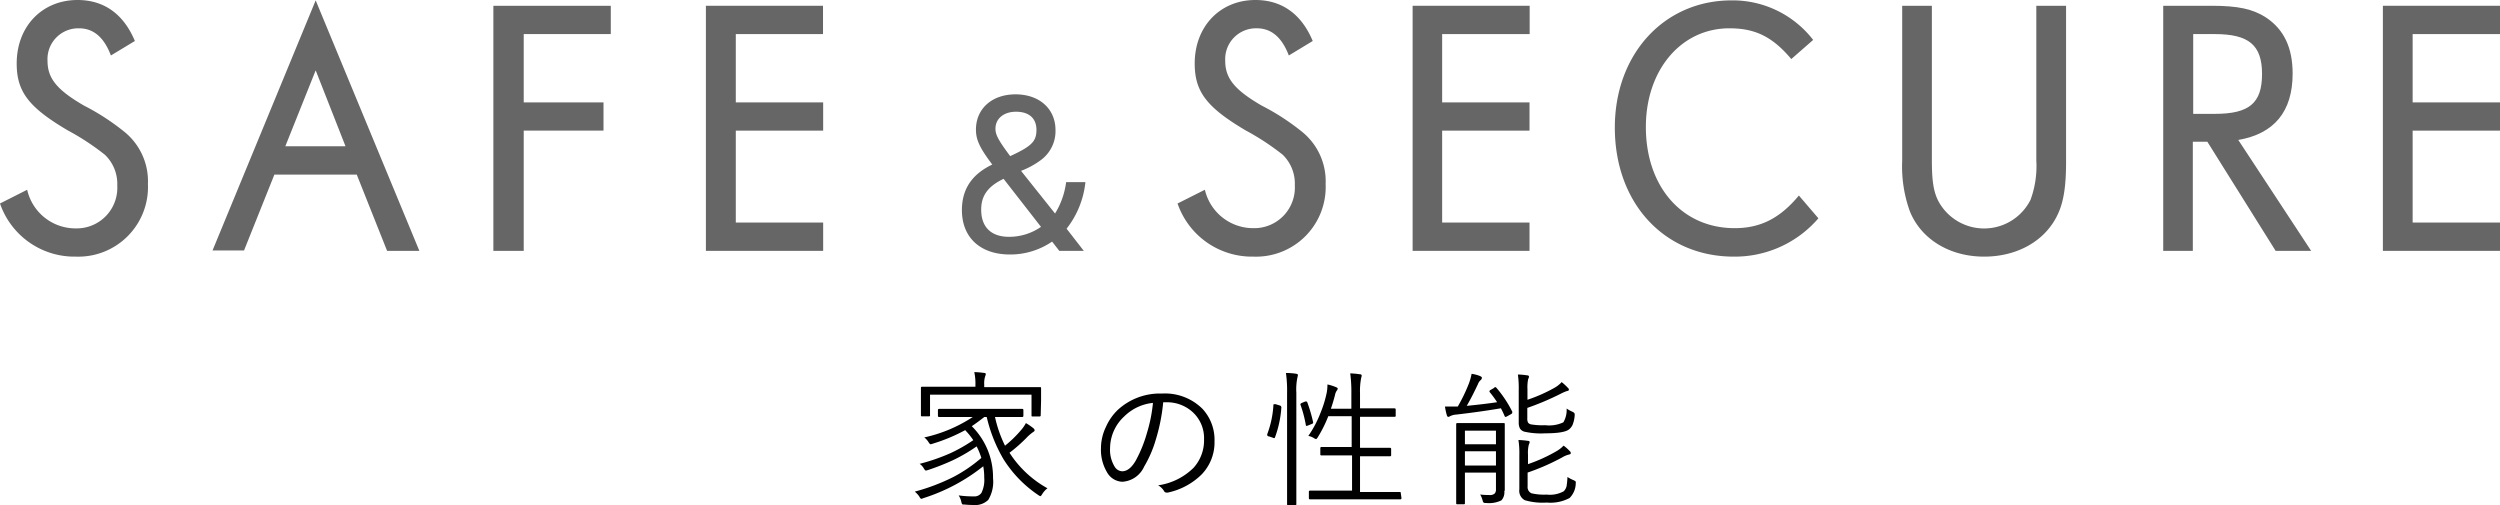 <svg xmlns="http://www.w3.org/2000/svg" viewBox="0 0 329.37 66.58"><defs><style>.cls-1{fill:#666;}</style></defs><title>toptitle-safe</title><g id="レイヤー_2" data-name="レイヤー 2"><g id="レイヤー_1-2" data-name="レイヤー 1"><path class="cls-1" d="M10,33.81a10.37,10.37,0,0,1-10-7L3.58,25A6.53,6.53,0,0,0,10,30.09a5.35,5.35,0,0,0,5.45-5.64,5.31,5.31,0,0,0-1.63-4.06,32.74,32.74,0,0,0-4.87-3.2C3.77,14.14,2.2,12.08,2.2,8.36,2.2,3.49,5.54,0,10.22,0c3.49,0,6.07,1.86,7.55,5.4L14.61,7.31c-.9-2.39-2.29-3.58-4.2-3.58A4.06,4.06,0,0,0,6.26,8c0,2.29,1.19,3.82,4.82,5.92a30.41,30.41,0,0,1,5.3,3.44,8.37,8.37,0,0,1,3.11,6.87A9.18,9.18,0,0,1,10,33.81Z"/><path class="cls-1" d="M51,33.05,47,23H36.15l-4,10H28L41.59.05l13.66,33ZM41.59,9.27l-4,10h7.93Z"/><path class="cls-1" d="M69,4.49v9H79.51v3.72H69V33.05H65V.76H80.47V4.49Z"/><path class="cls-1" d="M93,33.05V.76h15.43V4.49H96.94v9h11.51v3.72H96.94V29.32h11.51v3.73Z"/><path class="cls-1" d="M140.52,30.13l2.27,2.92h-3.23l-.95-1.22a9.76,9.76,0,0,1-5.55,1.7c-3.91,0-6.33-2.24-6.33-5.85,0-2.75,1.31-4.72,4-6-1.64-2.18-2.15-3.25-2.15-4.6,0-2.77,2.12-4.65,5.22-4.65s5.26,1.88,5.26,4.71a4.73,4.73,0,0,1-2,4,10.6,10.6,0,0,1-2.54,1.37L139,28.13A10.39,10.39,0,0,0,140.46,24H143A11.89,11.89,0,0,1,140.52,30.13Zm-8.3-6.57c-2.09,1-2.95,2.24-2.95,4.06,0,2.3,1.31,3.58,3.67,3.58a7.38,7.38,0,0,0,4.21-1.31Zm1.64-8.84c-1.61,0-2.71.9-2.71,2.24,0,.81.39,1.52,1.94,3.61,2.83-1.31,3.46-1.94,3.46-3.46S135.57,14.72,133.86,14.72Z"/><path class="cls-1" d="M165.14,33.81a10.37,10.37,0,0,1-10-7L158.74,25a6.54,6.54,0,0,0,6.4,5.06,5.35,5.35,0,0,0,5.45-5.64A5.31,5.31,0,0,0,169,20.39a32.74,32.74,0,0,0-4.87-3.2c-5.16-3.05-6.73-5.11-6.73-8.83,0-4.87,3.34-8.36,8-8.36,3.49,0,6.07,1.86,7.55,5.4l-3.15,1.91c-.91-2.39-2.3-3.58-4.21-3.58A4.06,4.06,0,0,0,161.42,8c0,2.29,1.19,3.82,4.82,5.92a30.41,30.41,0,0,1,5.3,3.44,8.37,8.37,0,0,1,3.11,6.87A9.18,9.18,0,0,1,165.14,33.81Z"/><path class="cls-1" d="M186.11,33.05V.76h15.42V4.49H190v9h11.51v3.72H190V29.32h11.51v3.73Z"/><path class="cls-1" d="M228.42,33.81c-9.17,0-15.67-7.06-15.67-17,0-9.69,6.5-16.76,15.38-16.76a13.39,13.39,0,0,1,10.75,5.21L236,7.78c-2.53-3-4.82-4.05-8.16-4.05-6.36,0-11,5.49-11,13,0,7.88,4.78,13.33,11.7,13.33,3.44,0,6-1.34,8.46-4.3l2.57,3A14.51,14.51,0,0,1,228.42,33.81Z"/><path class="cls-1" d="M271,28.46c-1.67,3.35-5.3,5.35-9.6,5.35-4.53,0-8.31-2.29-9.79-6a17.39,17.39,0,0,1-1-6.63V.76h3.91v20.4c0,2.77.24,4.3,1,5.59a6.84,6.84,0,0,0,12-.43,12.82,12.82,0,0,0,.76-5.16V.76h3.92V21.21C272.21,24.6,271.87,26.75,271,28.46Z"/><path class="cls-1" d="M299.81,33.05l-9-14.38h-1.91V33.05H285V.76h6.35c3.54,0,5.45.43,7.17,1.53,2.39,1.58,3.53,4,3.53,7.41,0,5-2.43,7.92-7.16,8.74l9.6,14.61Zm-8-28.56h-2.86V15h2.86c4.54,0,6.21-1.43,6.21-5.25S296.27,4.49,291.78,4.49Z"/><path class="cls-1" d="M313.94,33.05V.76h15.43V4.49H317.86v9h11.51v3.72H317.86V29.32h11.51v3.73Z"/><path d="M138,64.33a2.79,2.79,0,0,0-.68.75c-.12.2-.2.29-.25.29a.83.83,0,0,1-.28-.15,15.76,15.76,0,0,1-4.58-4.72A19.72,19.72,0,0,1,130,54.94h-.32c-.64.5-1.19.9-1.65,1.21A9.47,9.47,0,0,1,130.83,63a4.6,4.6,0,0,1-.63,2.86,2.49,2.49,0,0,1-2,.67,10.55,10.55,0,0,1-1.13-.06c-.18,0-.29,0-.32-.07a.87.87,0,0,1-.1-.3,2.5,2.5,0,0,0-.35-.83,14.3,14.3,0,0,0,2,.13,1.12,1.12,0,0,0,1-.46,3.81,3.81,0,0,0,.37-2,8,8,0,0,0-.13-1.51,24.47,24.47,0,0,1-7.86,4.19,1.37,1.37,0,0,1-.29.1q-.12,0-.27-.3a3.2,3.2,0,0,0-.6-.65,26.63,26.63,0,0,0,5.09-1.93,19.48,19.48,0,0,0,3.68-2.51,9.19,9.19,0,0,0-.62-1.52,22,22,0,0,1-3.16,1.84,31.24,31.24,0,0,1-3.23,1.27L122,62c-.08,0-.17-.09-.28-.27a1.77,1.77,0,0,0-.56-.62,25.86,25.86,0,0,0,4.07-1.41,20.83,20.83,0,0,0,3-1.71,9.74,9.74,0,0,0-1.07-1.32,22.68,22.68,0,0,1-4.26,1.78,1.3,1.3,0,0,1-.29.08c-.07,0-.16-.09-.26-.25a2.38,2.38,0,0,0-.58-.65,19,19,0,0,0,6.39-2.69H126.4l-2.67,0c-.11,0-.16-.06-.16-.18v-.72c0-.11.05-.17.16-.17l2.67,0H132l2.68,0c.1,0,.15.06.15.17v.72q0,.18-.15.18l-2.68,0h-.91a16.33,16.33,0,0,0,1.32,3.78,15.39,15.39,0,0,0,2.16-2.11,4.86,4.86,0,0,0,.59-.87,7.72,7.72,0,0,1,1,.69.38.38,0,0,1,.15.26c0,.08-.07.16-.22.25a5.86,5.86,0,0,0-.89.78A20,20,0,0,1,133,59.65,14,14,0,0,0,138,64.33Zm-.89-9.6c0,.09-.05.14-.16.14h-.89c-.11,0-.16,0-.16-.14V52H122.53v2.71c0,.09,0,.14-.15.14h-.9c-.1,0-.15,0-.15-.14l0-2v-.61l0-1a.13.13,0,0,1,.15-.15l2.68,0h4.35v-.23a7,7,0,0,0-.15-1.69c.52,0,.95.06,1.29.1.15,0,.23.08.23.16a2.33,2.33,0,0,1-.11.37,3.09,3.09,0,0,0-.1,1V51h4.61L137,51c.11,0,.16,0,.16.15l0,.88v.74Z"/><path d="M153.25,53a24.6,24.6,0,0,1-1,5,15.28,15.28,0,0,1-1.51,3.47,3.38,3.38,0,0,1-2.85,2,2.41,2.41,0,0,1-2.07-1.3,5.76,5.76,0,0,1-.77-3.11,6.53,6.53,0,0,1,.67-2.85A7,7,0,0,1,147.27,54a8.18,8.18,0,0,1,5.81-2.15,7,7,0,0,1,5.33,2,6,6,0,0,1,1.6,4.29,6.07,6.07,0,0,1-1.72,4.39,9,9,0,0,1-4.45,2.37l-.17,0a.39.39,0,0,1-.33-.24,2.12,2.12,0,0,0-.76-.72,8.29,8.29,0,0,0,4.67-2.31,5.37,5.37,0,0,0,1.38-3.76,4.63,4.63,0,0,0-1.64-3.7A5,5,0,0,0,153.62,53Zm-1.35.08a6.28,6.28,0,0,0-3.78,1.78,5.74,5.74,0,0,0-1.87,4.2,4.21,4.21,0,0,0,.59,2.4,1.22,1.22,0,0,0,1,.63c.66,0,1.26-.48,1.8-1.42A17.39,17.39,0,0,0,151.12,57,19.73,19.73,0,0,0,151.9,53.08Z"/><path d="M168.82,53.64a14,14,0,0,1-.85,4,.11.11,0,0,1-.1.08.35.35,0,0,1-.17-.05l-.49-.17c-.17,0-.25-.11-.25-.16a.34.34,0,0,1,0-.15,12.86,12.86,0,0,0,.81-3.82q0-.12.09-.12l.2,0,.51.16q.21.06.21.15ZM171,49.39a2.34,2.34,0,0,1-.07.35,7.73,7.73,0,0,0-.14,2V63l0,3.42a.13.13,0,0,1-.15.15h-.92a.13.13,0,0,1-.15-.15l0-3.4V51.78a16.42,16.42,0,0,0-.15-2.64,8.87,8.87,0,0,1,1.28.09C170.88,49.26,171,49.31,171,49.39Zm2,6.23a.17.17,0,0,1,0,.08c0,.07-.07.12-.21.17l-.42.17a.76.76,0,0,1-.24.07q-.09,0-.09-.12a16.07,16.07,0,0,0-.71-2.68.51.51,0,0,1,0-.09s.08-.1.24-.16l.39-.16a.34.34,0,0,1,.15,0,.13.13,0,0,1,.12.1A20,20,0,0,1,173,55.62Zm11.64,10c0,.11-.05.17-.15.17l-2.72,0h-6.46l-2.71,0c-.11,0-.16-.06-.16-.17v-.82a.14.14,0,0,1,.16-.16l2.71,0h2.82V60H176.6l-2.5,0a.13.13,0,0,1-.15-.15v-.8a.14.14,0,0,1,.15-.16l2.5,0h1.48V54.83H175a16.63,16.63,0,0,1-1.38,2.77c-.11.17-.19.25-.23.25a.66.66,0,0,1-.25-.11,2.19,2.19,0,0,0-.77-.31,14,14,0,0,0,1.59-3,14.71,14.71,0,0,0,.85-2.78,6.56,6.56,0,0,0,.08-1A6.33,6.33,0,0,1,176,51q.24.09.24.21a.43.43,0,0,1-.12.25,1.45,1.45,0,0,0-.23.56c-.17.66-.35,1.27-.55,1.83h2.7v-2a18.83,18.83,0,0,0-.15-2.66,11.18,11.18,0,0,1,1.28.12c.15,0,.23.07.23.15a1.46,1.46,0,0,1-.07.35,8.79,8.79,0,0,0-.15,2V53.8h2.06l2.48,0c.11,0,.16.05.16.15v.81c0,.1,0,.15-.16.15l-2.48,0h-2.06V59h1.46l2.49,0a.14.14,0,0,1,.15.16v.8a.13.13,0,0,1-.15.15l-2.49,0h-1.46v4.71h2.5l2.72,0c.1,0,.15,0,.15.16Z"/><path d="M199.24,54.24a.74.74,0,0,1,0,.12s0,.12-.16.2l-.49.27a.64.64,0,0,1-.23.1s-.09,0-.14-.14a10.83,10.83,0,0,0-.48-1q-2.61.45-5.89.83a2.13,2.13,0,0,0-.82.22.4.4,0,0,1-.23.08c-.08,0-.14-.08-.19-.24a8.51,8.51,0,0,1-.24-1.12c.8,0,1.36,0,1.69,0a21.92,21.92,0,0,0,1.45-3,7.48,7.48,0,0,0,.37-1.31,4.76,4.76,0,0,1,1.08.28c.19.08.28.16.28.26a.46.46,0,0,1-.19.31,1.26,1.26,0,0,0-.33.5c-.51,1.09-1,2.05-1.48,2.87,1.54-.15,2.87-.31,4-.48a13.4,13.4,0,0,0-1-1.36.23.23,0,0,1,0-.09s0-.11.17-.18l.41-.24A.35.35,0,0,1,197,51a.21.21,0,0,1,.14.08A15.4,15.4,0,0,1,199.24,54.24Zm-1.05,10.42a1.59,1.59,0,0,1-.38,1.26,3.73,3.73,0,0,1-2,.35.67.67,0,0,1-.36-.06.94.94,0,0,1-.13-.32,3,3,0,0,0-.31-.74,10.12,10.12,0,0,0,1.2.07.94.94,0,0,0,.71-.2.79.79,0,0,0,.17-.57V62.26H193v1.63l0,2.4a.13.13,0,0,1-.15.15H192a.13.13,0,0,1-.15-.15l0-2.38v-5.6l0-2.42a.13.13,0,0,1,.15-.15l2,0h2.12l2,0c.09,0,.13,0,.13.15v8.77Zm-1.1-6.13V56.74H193v1.79Zm0,2.8V59.45H193v1.88Zm10.37-6.58a4,4,0,0,1-.28,1.23,1.67,1.67,0,0,1-.46.59c-.44.35-1.49.52-3.17.52a9.85,9.85,0,0,1-2.76-.23,1,1,0,0,1-.55-.43,1.71,1.71,0,0,1-.15-.81V51.34a13,13,0,0,0-.11-2,9.54,9.54,0,0,1,1.21.11c.17,0,.25.08.25.17a.77.77,0,0,1-.11.33,5.45,5.45,0,0,0-.09,1.32v1.4a20.78,20.78,0,0,0,3.51-1.55,3.81,3.81,0,0,0,1-.78,8.39,8.39,0,0,1,.82.76.34.34,0,0,1,.13.23c0,.11-.09.17-.26.19a6.12,6.12,0,0,0-.85.37,35.61,35.61,0,0,1-4.37,1.85v1.37a1.11,1.11,0,0,0,.1.57.65.65,0,0,0,.38.23,9,9,0,0,0,1.88.11,4.41,4.41,0,0,0,2.39-.38,3.2,3.2,0,0,0,.43-1.82,3.71,3.71,0,0,0,.75.42c.21.1.31.2.31.31S207.47,54.67,207.46,54.75Zm.14,9a2.79,2.79,0,0,1-.81,1.86,5.34,5.34,0,0,1-3,.6,8.31,8.31,0,0,1-2.9-.31,1.4,1.4,0,0,1-.72-1.43v-4.5a11.17,11.17,0,0,0-.12-2,11,11,0,0,1,1.24.11q.24,0,.24.18a1.25,1.25,0,0,1-.12.35,4.69,4.69,0,0,0-.1,1.3v1.24A20.91,20.91,0,0,0,205,59.48a4.19,4.19,0,0,0,1-.77,5.52,5.52,0,0,1,.79.7.39.39,0,0,1,.16.28c0,.11-.09.17-.26.2a3.23,3.23,0,0,0-.87.37,29.72,29.72,0,0,1-4.56,2v1.84a.88.88,0,0,0,.51.89,7.24,7.24,0,0,0,2,.17,3.78,3.78,0,0,0,2.24-.43,1.36,1.36,0,0,0,.39-.72,10.51,10.51,0,0,0,.11-1.17,4.57,4.57,0,0,0,.8.42c.2.09.3.17.3.26A2,2,0,0,1,207.6,63.71Z"/></g></g></svg>
